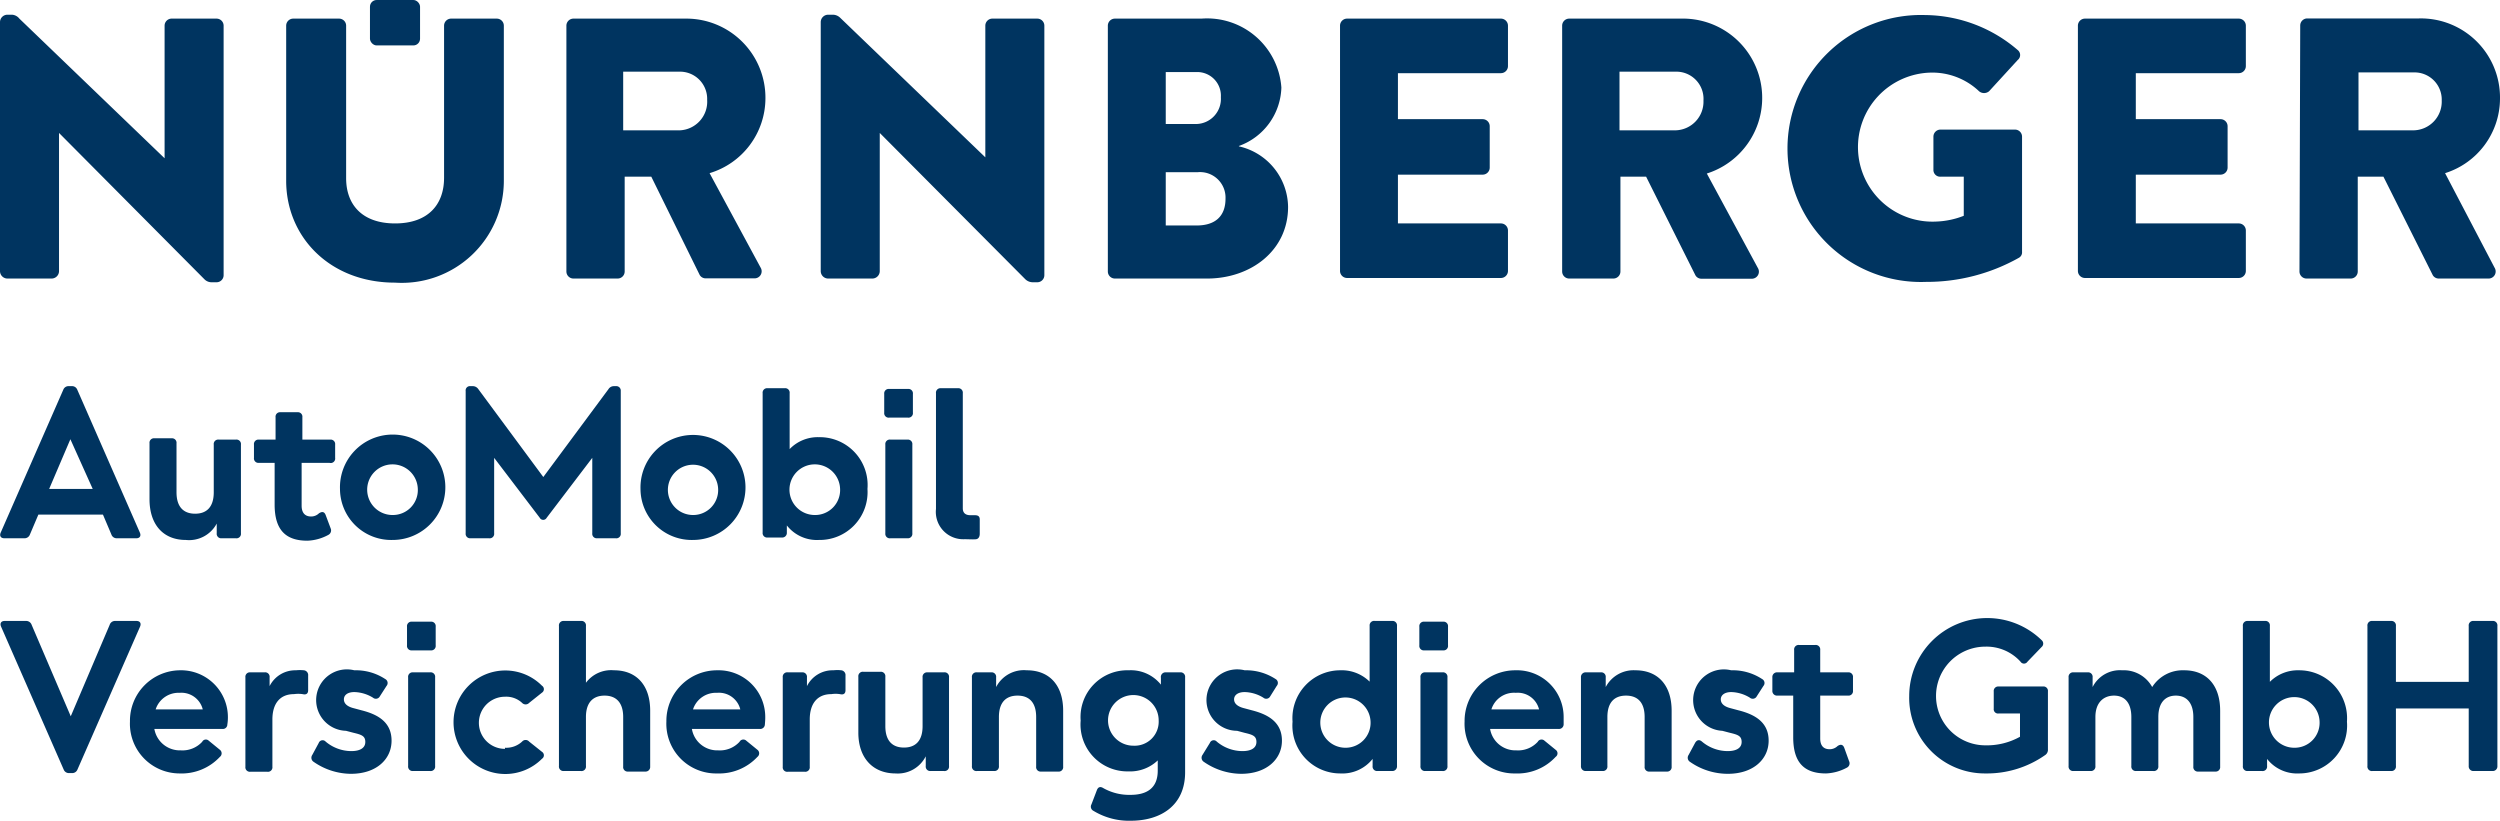 <?xml version="1.0" encoding="UTF-8"?>
<svg xmlns="http://www.w3.org/2000/svg" data-name="Ebene 1" viewBox="0 0 134.27 44.081">
  <defs>
    <style>.cls-1{fill:#003460}</style>
  </defs>
  <path class="cls-1" d="M111.98 1h8.26a.38.38 0 0 1 .38.38v2.17a.38.38 0 0 1-.38.38h-5.53V6.4h4.55a.38.38 0 0 1 .38.38V9a.38.38 0 0 1-.38.38h-4.55V12h5.53a.38.38 0 0 1 .38.37v2.18a.38.38 0 0 1-.38.38h-8.26a.38.38 0 0 1-.38-.38V1.37a.38.38 0 0 1 .38-.37zM103.5.81a7.72 7.72 0 0 1 4.87 1.88.34.34 0 0 1 0 .53l-1.54 1.68a.42.42 0 0 1-.54 0 3.65 3.65 0 0 0-2.61-1 4.003 4.003 0 1 0 .3 8 4.46 4.46 0 0 0 1.49-.31v-2.1h-1.25a.36.36 0 0 1-.38-.36V7.34a.38.38 0 0 1 .38-.38h4a.38.38 0 0 1 .38.38v6.19a.33.33 0 0 1-.16.31 10.09 10.09 0 0 1-5 1.3 7.17 7.17 0 1 1 0-14.33z"></path>
  <path class="cls-1" transform="translate(-.02)" d="M123.56 1.37a.38.38 0 0 1 .38-.38h6a4.25 4.25 0 0 1 4.35 4.31 4.21 4.21 0 0 1-2.95 4l2.66 5.08a.38.38 0 0 1-.34.58H131a.37.37 0 0 1-.32-.18l-2.65-5.29h-1.38v5.09a.38.38 0 0 1-.38.38h-2.37a.38.38 0 0 1-.38-.38zM129.64 7a1.54 1.54 0 0 0 1.52-1.6 1.46 1.46 0 0 0-1.52-1.51h-2.95V7zM83.92 1.37A.38.38 0 0 1 84.3 1h6a4.26 4.26 0 0 1 1.39 8.32l2.74 5.07a.38.38 0 0 1-.34.58H91.4a.37.37 0 0 1-.32-.18l-2.65-5.3h-1.38v5.09a.38.38 0 0 1-.38.38H84.3a.38.38 0 0 1-.38-.38zM90 7a1.54 1.54 0 0 0 1.51-1.6A1.46 1.46 0 0 0 90 3.85h-3V7zM72.37 1h8.26a.38.38 0 0 1 .38.38v2.17a.38.38 0 0 1-.38.38H75.1V6.4h4.55a.38.38 0 0 1 .38.38V9a.38.38 0 0 1-.38.38H75.1V12h5.53a.38.38 0 0 1 .38.37v2.18a.38.38 0 0 1-.38.38h-8.26a.38.38 0 0 1-.38-.38V1.37a.38.38 0 0 1 .38-.37zm-5.81 6.86a3.38 3.38 0 0 1 2.64 3.25c0 2.35-2 3.85-4.35 3.85H59.9a.38.38 0 0 1-.38-.38V1.37A.38.38 0 0 1 59.9 1h4.65a4 4 0 0 1 4.29 3.7 3.44 3.44 0 0 1-2.28 3.14zm-2.27-1.2a1.35 1.35 0 0 0 1.3-1.44 1.27 1.27 0 0 0-1.3-1.35h-1.66v2.79zm0 5.45c1 0 1.55-.5 1.55-1.44a1.37 1.37 0 0 0-1.51-1.42h-1.7v2.86zM44.5.79h.25a.57.57 0 0 1 .39.16l7.8 7.5V1.37a.38.38 0 0 1 .4-.37h2.39a.38.38 0 0 1 .38.38v13.4a.38.38 0 0 1-.38.38h-.24a.58.58 0 0 1-.41-.17l-7.81-7.85v7.42a.4.4 0 0 1-.4.4H44.5a.4.4 0 0 1-.4-.4V1.19a.4.4 0 0 1 .4-.4zm-14.06.58a.38.38 0 0 1 .38-.37h6a4.25 4.25 0 0 1 4.31 4.3 4.21 4.21 0 0 1-3 4l2.74 5.07a.38.38 0 0 1-.34.58h-2.61a.37.37 0 0 1-.32-.18L35 9.49h-1.43v5.09a.38.38 0 0 1-.38.38h-2.37a.38.38 0 0 1-.38-.38zM36.53 7A1.54 1.54 0 0 0 38 5.36a1.46 1.46 0 0 0-1.51-1.51h-3V7zM.42.79h.25a.55.55 0 0 1 .39.21l7.8 7.5V1.37a.38.38 0 0 1 .4-.37h2.39a.38.38 0 0 1 .38.38v13.4a.38.38 0 0 1-.38.38h-.24A.54.54 0 0 1 11 15L3.19 7.14v7.42a.4.4 0 0 1-.4.4H.42a.4.4 0 0 1-.4-.4V1.19a.4.4 0 0 1 .4-.4z" id="NÜRNBERGER"></path>
  <rect class="cls-1" x="19.87" width="2.69" height="2.44" rx=".36"></rect>
  <path class="cls-1" d="M26.68 1h-2.46a.38.38 0 0 0-.37.38v8.17c0 1.45-.87 2.45-2.63 2.45s-2.63-1-2.63-2.43V1.38a.38.38 0 0 0-.38-.38h-2.46a.38.38 0 0 0-.38.38v8.33c0 3 2.33 5.47 5.85 5.47a5.48 5.48 0 0 0 5.84-5.47V1.38a.38.38 0 0 0-.38-.38zM5.98 28.7l-.45-1.06H2.06l-.45 1.06a.31.31 0 0 1-.31.21H.24c-.2 0-.28-.13-.2-.31l3.36-7.67a.3.3 0 0 1 .31-.19h.13a.3.3 0 0 1 .31.19l3.36 7.67c.08.18 0 .31-.19.31H6.26a.3.3 0 0 1-.28-.21zm-1-2.44-1.2-2.67-1.14 2.67zm6.77-2.65h.92a.24.24 0 0 1 .27.27v4.76a.24.24 0 0 1-.27.27h-.77a.24.24 0 0 1-.26-.27v-.52a1.68 1.68 0 0 1-1.66.88c-1.21 0-1.95-.82-1.95-2.19v-3a.24.24 0 0 1 .27-.27h.92a.24.24 0 0 1 .26.27v2.63c0 .8.39 1.15 1 1.15s1-.35 1-1.15v-2.56a.24.24 0 0 1 .27-.27zm5.95 1.25h-1.5v2.3c0 .38.18.58.51.58a.6.6 0 0 0 .42-.17c.17-.11.29-.09.36.09l.27.72a.27.27 0 0 1-.13.35 2.54 2.54 0 0 1-1.12.31c-1.14 0-1.76-.55-1.76-1.94v-2.24h-.85a.24.24 0 0 1-.26-.27v-.71a.24.24 0 0 1 .26-.27h.9v-1.2a.24.24 0 0 1 .26-.27h.92a.24.24 0 0 1 .26.27v1.2h1.5a.24.24 0 0 1 .26.27v.71a.24.24 0 0 1-.3.27zm.56 1.4A2.83 2.83 0 1 1 21.09 29a2.75 2.75 0 0 1-2.83-2.74zm4.18 0a1.36 1.36 0 1 0-1.35 1.4 1.34 1.34 0 0 0 1.35-1.4zm10.54-5.52h.09a.24.24 0 0 1 .27.26v7.64a.24.24 0 0 1-.27.27h-1a.24.24 0 0 1-.26-.27v-4.05l-2.45 3.22a.21.21 0 0 1-.37 0l-2.45-3.22v4.05a.24.24 0 0 1-.27.27h-1a.24.24 0 0 1-.26-.27V21a.23.23 0 0 1 .26-.26h.09a.36.36 0 0 1 .33.16l3.49 4.72 3.5-4.72a.34.34 0 0 1 .3-.16zm1.42 5.52A2.82 2.82 0 1 1 37.23 29a2.75 2.75 0 0 1-2.83-2.74zm4.17 0a1.35 1.35 0 1 0-1.34 1.4 1.34 1.34 0 0 0 1.34-1.4zm8.02 0A2.57 2.57 0 0 1 43.98 29a2.05 2.05 0 0 1-1.72-.78v.38a.25.25 0 0 1-.27.27h-.77a.24.24 0 0 1-.26-.27v-7.48a.24.24 0 0 1 .26-.27h.92a.24.24 0 0 1 .27.27v3a2.09 2.09 0 0 1 1.57-.64 2.57 2.57 0 0 1 2.61 2.78zm-1.47 0a1.36 1.36 0 1 0-1.36 1.4 1.34 1.34 0 0 0 1.36-1.4zm2.37-4.1v-1a.24.24 0 0 1 .27-.27h1a.24.24 0 0 1 .27.27v1a.24.24 0 0 1-.27.27h-1a.24.24 0 0 1-.27-.27zm.06 6.48v-4.76a.24.24 0 0 1 .27-.27h.92a.24.24 0 0 1 .26.27v4.76a.24.24 0 0 1-.26.27h-.92a.24.24 0 0 1-.27-.27zm2.72-1.31v-6.21a.24.24 0 0 1 .26-.27h.92a.24.24 0 0 1 .26.27v6.18c0 .25.15.37.4.37h.23c.18 0 .28.05.28.23v.77c0 .16-.07.27-.19.29s-.43 0-.63 0a1.47 1.47 0 0 1-1.53-1.63zM6.19 33.35h1.14c.19 0 .27.13.19.31l-3.36 7.67a.3.3 0 0 1-.31.19h-.12a.3.3 0 0 1-.31-.19L.06 33.66c-.08-.18 0-.31.19-.31h1.14a.31.31 0 0 1 .31.21l2.1 4.91 2.09-4.91a.3.3 0 0 1 .3-.21zm6.02 5.56a.24.24 0 0 1-.27.24H8.29a1.39 1.39 0 0 0 1.42 1.15 1.44 1.44 0 0 0 1.15-.46.22.22 0 0 1 .35-.06l.6.49a.24.24 0 0 1 0 .38 2.81 2.81 0 0 1-2.17.89 2.67 2.67 0 0 1-2.66-2.79A2.71 2.71 0 0 1 9.65 36a2.52 2.52 0 0 1 2.59 2.55 2.34 2.34 0 0 1-.03.36zm-3.85-.81h2.53a1.18 1.18 0 0 0-1.24-.89 1.29 1.29 0 0 0-1.29.89zm7.97-2.1a.26.26 0 0 1 .22.29v.78c0 .18-.1.26-.3.21a1.66 1.66 0 0 0-.46 0c-.77 0-1.16.53-1.16 1.36v2.54a.24.24 0 0 1-.27.27h-.92a.24.24 0 0 1-.26-.27v-4.8a.24.24 0 0 1 .26-.27h.77a.24.24 0 0 1 .27.27v.47a1.54 1.54 0 0 1 1.41-.85 2.17 2.17 0 0 1 .44 0zm.52 4.92a.26.26 0 0 1-.08-.37l.35-.65a.22.22 0 0 1 .37-.07 2.15 2.15 0 0 0 1.38.51c.47 0 .75-.17.75-.49s-.2-.39-.62-.49l-.42-.11a1.65 1.65 0 1 1 .45-3.25 2.87 2.87 0 0 1 1.66.47.24.24 0 0 1 .07.37l-.36.56a.24.24 0 0 1-.37.07 2 2 0 0 0-1-.3c-.37 0-.56.17-.56.39s.17.39.54.48l.41.11c.87.22 1.61.63 1.61 1.63s-.82 1.78-2.18 1.78a3.54 3.54 0 0 1-2-.64zm5.01-6.26v-1a.24.24 0 0 1 .27-.27h1a.24.24 0 0 1 .27.27v1a.24.24 0 0 1-.27.27h-1a.24.24 0 0 1-.27-.27zm.06 6.48v-4.76a.24.24 0 0 1 .26-.27h.92a.24.24 0 0 1 .27.27v4.76a.24.24 0 0 1-.27.27h-.92a.24.24 0 0 1-.26-.27zm5.2-.98a1.25 1.25 0 0 0 .92-.33.25.25 0 0 1 .38 0l.69.55a.22.22 0 0 1 0 .37 2.78 2.78 0 1 1 0-3.92.22.22 0 0 1 0 .37l-.69.55a.26.26 0 0 1-.38 0 1.25 1.25 0 0 0-.92-.33 1.4 1.4 0 0 0 0 2.8zm7.8-1.99v3a.25.25 0 0 1-.27.27h-.92a.24.24 0 0 1-.26-.27v-2.66c0-.8-.4-1.15-1-1.15s-1 .35-1 1.15v2.63a.24.24 0 0 1-.27.27h-.92a.24.24 0 0 1-.26-.27v-7.52a.24.24 0 0 1 .26-.27h.92a.24.24 0 0 1 .27.27v3.05a1.69 1.69 0 0 1 1.51-.67c1.2 0 1.94.8 1.94 2.17zm6.16.74a.25.25 0 0 1-.28.24h-3.64a1.38 1.38 0 0 0 1.41 1.15 1.43 1.43 0 0 0 1.15-.46.23.23 0 0 1 .36-.06l.6.49a.24.24 0 0 1 0 .38 2.81 2.81 0 0 1-2.16.89 2.67 2.67 0 0 1-2.73-2.79A2.72 2.72 0 0 1 38.51 36a2.51 2.51 0 0 1 2.59 2.55c0 .12-.01.23-.02.36zm-3.86-.81h2.54a1.18 1.18 0 0 0-1.25-.89 1.29 1.29 0 0 0-1.29.89zm7.97-2.1a.26.26 0 0 1 .22.29v.78c0 .18-.1.26-.3.21a1.58 1.58 0 0 0-.46 0c-.77 0-1.16.53-1.16 1.36v2.54a.24.24 0 0 1-.26.27h-.92a.24.24 0 0 1-.27-.27v-4.8a.24.24 0 0 1 .27-.27h.77a.24.24 0 0 1 .26.27v.47a1.54 1.54 0 0 1 1.42-.85 2 2 0 0 1 .43 0zm4.59.11h.92a.24.24 0 0 1 .27.27v4.76a.24.24 0 0 1-.27.27h-.72a.24.24 0 0 1-.26-.27v-.52a1.68 1.68 0 0 1-1.62.92c-1.21 0-2-.82-2-2.19v-3a.24.24 0 0 1 .27-.27h.92a.24.24 0 0 1 .26.27V39c0 .8.39 1.15 1 1.15s1-.35 1-1.15v-2.62a.24.24 0 0 1 .23-.27zm7.32 2.06v3a.24.24 0 0 1-.27.27h-.92a.24.24 0 0 1-.26-.27v-2.66c0-.8-.39-1.15-1-1.15s-1 .35-1 1.15v2.63a.24.24 0 0 1-.26.27h-.92a.24.24 0 0 1-.27-.27v-4.76a.24.24 0 0 1 .27-.27h.77a.24.24 0 0 1 .26.27v.52a1.68 1.68 0 0 1 1.65-.9c1.21 0 1.95.8 1.95 2.17zm5.52-2.06h.77a.24.24 0 0 1 .26.27v5.1c0 1.8-1.33 2.6-2.92 2.6a3.67 3.67 0 0 1-2-.53.25.25 0 0 1-.11-.35l.29-.76c.07-.18.19-.21.35-.11a2.83 2.83 0 0 0 1.46.36c.86 0 1.46-.35 1.46-1.3v-.55a2.15 2.15 0 0 1-1.57.59 2.52 2.52 0 0 1-2.57-2.73 2.51 2.51 0 0 1 2.58-2.7 2.07 2.07 0 0 1 1.73.77v-.37a.25.25 0 0 1 .27-.29zm-.39 2.59a1.36 1.36 0 1 0-1.35 1.35 1.29 1.29 0 0 0 1.35-1.35zm2.43 2.22a.26.26 0 0 1-.08-.37l.4-.65a.22.22 0 0 1 .37-.07 2.15 2.15 0 0 0 1.38.51c.47 0 .75-.17.75-.49s-.2-.39-.63-.49l-.41-.11a1.65 1.65 0 1 1 .41-3.25 2.9 2.9 0 0 1 1.66.47.24.24 0 0 1 .06.37l-.35.56a.24.24 0 0 1-.37.07 2 2 0 0 0-1-.3c-.37 0-.57.17-.57.39s.18.39.55.48l.41.11c.86.22 1.61.63 1.61 1.63s-.83 1.78-2.19 1.78a3.56 3.56 0 0 1-2-.64zm9.18-7.57h.92a.24.24 0 0 1 .27.27v7.52a.25.25 0 0 1-.27.27h-.78a.24.24 0 0 1-.26-.27v-.38a2.07 2.07 0 0 1-1.73.78 2.57 2.57 0 0 1-2.57-2.78A2.57 2.57 0 0 1 71.98 36a2.13 2.13 0 0 1 1.58.61v-3a.24.24 0 0 1 .28-.26zm-.23 5.41a1.35 1.35 0 1 0-1.34 1.4 1.34 1.34 0 0 0 1.34-1.4zm2.62-4.1v-1a.24.24 0 0 1 .27-.27h1a.24.24 0 0 1 .27.27v1a.24.24 0 0 1-.27.27h-1a.24.24 0 0 1-.27-.27zm.06 6.48v-4.76a.24.24 0 0 1 .26-.27h.92a.24.24 0 0 1 .27.27v4.76a.24.24 0 0 1-.27.27h-.92a.24.24 0 0 1-.26-.27zm7.69-2.23a.25.25 0 0 1-.28.24h-3.67a1.38 1.38 0 0 0 1.41 1.15 1.43 1.43 0 0 0 1.15-.46.23.23 0 0 1 .36-.06l.6.49a.23.23 0 0 1 0 .38 2.79 2.79 0 0 1-2.16.89 2.67 2.67 0 0 1-2.73-2.79A2.72 2.72 0 0 1 81.38 36a2.51 2.51 0 0 1 2.6 2.53zm-3.85-.81h2.53a1.18 1.18 0 0 0-1.25-.89 1.27 1.27 0 0 0-1.31.89zm9.65.07v3a.24.24 0 0 1-.26.27h-.92a.24.24 0 0 1-.27-.27v-2.66c0-.8-.39-1.15-1-1.15s-1 .35-1 1.15v2.63a.24.24 0 0 1-.26.27h-.89a.25.25 0 0 1-.27-.27v-4.76a.25.25 0 0 1 .27-.27h.8a.24.24 0 0 1 .26.27v.52a1.69 1.69 0 0 1 1.6-.9c1.2 0 1.94.8 1.94 2.17zm.99 2.75a.26.26 0 0 1-.08-.37l.35-.65c.1-.17.23-.19.37-.07a2.15 2.15 0 0 0 1.38.51c.47 0 .75-.17.75-.49s-.2-.39-.62-.49l-.42-.11a1.65 1.65 0 1 1 .48-3.25 2.87 2.87 0 0 1 1.66.47.24.24 0 0 1 .07.37l-.36.56a.24.24 0 0 1-.37.07 2 2 0 0 0-1-.3c-.36 0-.56.17-.56.39s.17.39.54.48l.41.11c.87.22 1.62.63 1.62 1.63s-.83 1.78-2.19 1.78a3.54 3.54 0 0 1-2.03-.64zm8.49-3.56h-1.5v2.3c0 .38.17.58.51.58a.61.61 0 0 0 .42-.17c.16-.11.29-.09.36.09l.26.72a.26.26 0 0 1-.12.35 2.57 2.57 0 0 1-1.12.31c-1.14 0-1.76-.55-1.76-1.94v-2.24h-.85a.25.25 0 0 1-.27-.27v-.71a.25.25 0 0 1 .27-.27h.9v-1.2a.24.24 0 0 1 .26-.27h.88a.24.24 0 0 1 .26.27v1.2h1.5a.24.24 0 0 1 .26.27v.71a.24.24 0 0 1-.26.27zm3.28.02a4.19 4.19 0 0 1 7.11-3 .24.24 0 0 1 0 .37l-.76.79a.22.22 0 0 1-.37 0 2.46 2.46 0 0 0-1.89-.81 2.65 2.65 0 0 0 0 5.3 3.65 3.65 0 0 0 1.86-.46v-1.25h-1.15a.23.23 0 0 1-.26-.26v-.92a.24.24 0 0 1 .26-.27h2.38a.24.24 0 0 1 .27.27v3.1a.34.34 0 0 1-.13.3 5.44 5.44 0 0 1-3.23 1 4.06 4.06 0 0 1-4.09-4.16zm16.7.79v3a.24.24 0 0 1-.26.27h-.92a.24.24 0 0 1-.26-.27v-2.66c0-.8-.4-1.15-.94-1.15s-.94.35-.94 1.15v2.63a.24.24 0 0 1-.27.27h-.92a.24.24 0 0 1-.26-.27v-2.63c0-.8-.39-1.15-.93-1.15s-1 .35-1 1.15v2.63a.24.24 0 0 1-.26.27h-.92a.24.24 0 0 1-.26-.27v-4.76a.24.24 0 0 1 .26-.27h.77a.24.24 0 0 1 .26.27v.52a1.64 1.64 0 0 1 1.59-.9 1.74 1.74 0 0 1 1.61.9 1.94 1.94 0 0 1 1.72-.9c1.2 0 1.93.8 1.93 2.17zm6.81.59a2.57 2.57 0 0 1-2.57 2.78 2.05 2.05 0 0 1-1.72-.78v.38a.24.24 0 0 1-.27.27h-.77a.24.24 0 0 1-.26-.27v-7.52a.24.24 0 0 1 .26-.27h.92a.24.24 0 0 1 .27.27v3a2.12 2.12 0 0 1 1.57-.62 2.57 2.57 0 0 1 2.57 2.76zm-1.47 0a1.36 1.36 0 1 0-1.36 1.4 1.34 1.34 0 0 0 1.36-1.4zm8.28-5.41h1a.24.24 0 0 1 .27.27v7.52a.25.25 0 0 1-.27.27h-1a.25.25 0 0 1-.27-.27v-3.09h-3.91v3.09a.24.24 0 0 1-.26.27h-1a.24.24 0 0 1-.27-.27v-7.52a.24.24 0 0 1 .27-.27h1a.24.24 0 0 1 .26.27v3h3.91v-3a.24.24 0 0 1 .27-.27z"></path>
</svg>

